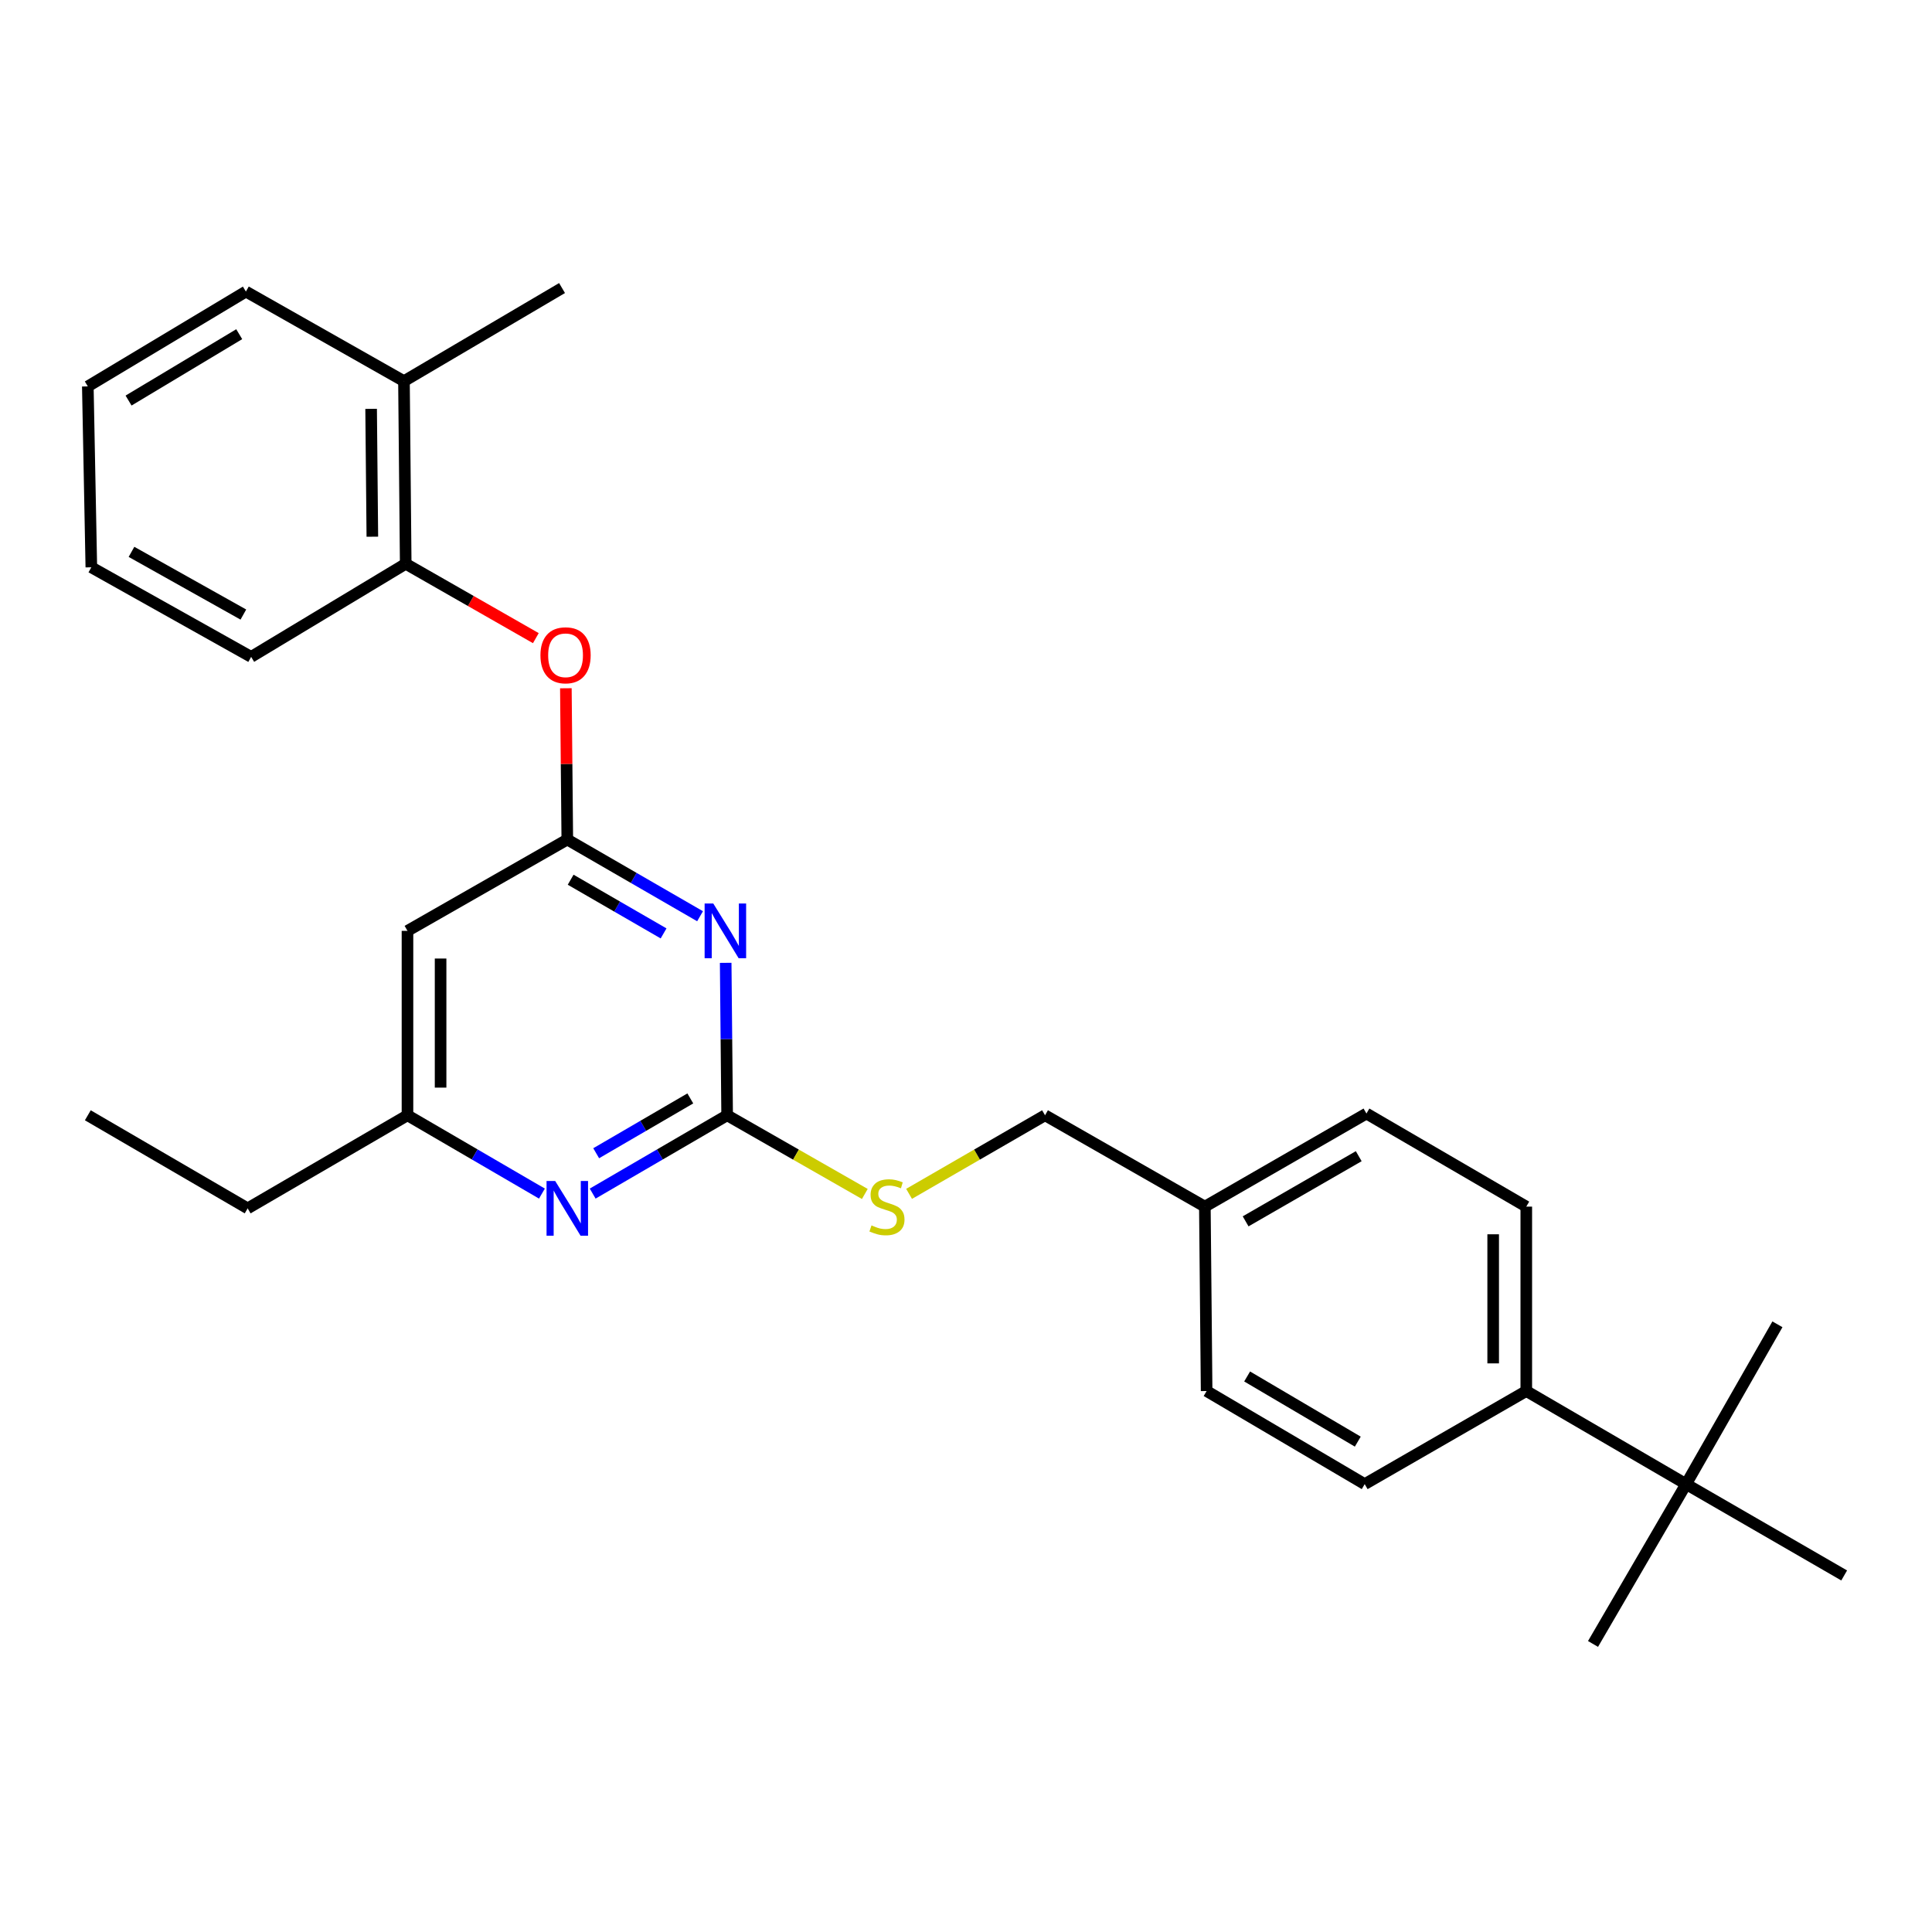 <?xml version='1.0' encoding='iso-8859-1'?>
<svg version='1.1' baseProfile='full'
              xmlns='http://www.w3.org/2000/svg'
                      xmlns:rdkit='http://www.rdkit.org/xml'
                      xmlns:xlink='http://www.w3.org/1999/xlink'
                  xml:space='preserve'
width='1000px' height='1000px' viewBox='0 0 1000 1000'>
<!-- END OF HEADER -->
<rect style='opacity:1.0;fill:#FFFFFF;stroke:none' width='1000' height='1000' x='0' y='0'> </rect>
<path class='bond-0' d='M 210.911,481.816 L 210.911,577.268' style='fill:none;fill-rule:evenodd;stroke:#000000;stroke-width:6px;stroke-linecap:butt;stroke-linejoin:miter;stroke-opacity:1' />
<path class='bond-0' d='M 228.048,496.134 L 228.048,562.95' style='fill:none;fill-rule:evenodd;stroke:#000000;stroke-width:6px;stroke-linecap:butt;stroke-linejoin:miter;stroke-opacity:1' />
<path class='bond-1' d='M 210.911,481.816 L 293.634,434.547' style='fill:none;fill-rule:evenodd;stroke:#000000;stroke-width:6px;stroke-linecap:butt;stroke-linejoin:miter;stroke-opacity:1' />
<path class='bond-2' d='M 210.911,577.268 L 128.187,625.451' style='fill:none;fill-rule:evenodd;stroke:#000000;stroke-width:6px;stroke-linecap:butt;stroke-linejoin:miter;stroke-opacity:1' />
<path class='bond-3' d='M 210.911,577.268 L 245.706,597.535' style='fill:none;fill-rule:evenodd;stroke:#000000;stroke-width:6px;stroke-linecap:butt;stroke-linejoin:miter;stroke-opacity:1' />
<path class='bond-3' d='M 245.706,597.535 L 280.501,617.802' style='fill:none;fill-rule:evenodd;stroke:#0000FF;stroke-width:6px;stroke-linecap:butt;stroke-linejoin:miter;stroke-opacity:1' />
<path class='bond-4' d='M 306.768,617.802 L 341.567,597.535' style='fill:none;fill-rule:evenodd;stroke:#0000FF;stroke-width:6px;stroke-linecap:butt;stroke-linejoin:miter;stroke-opacity:1' />
<path class='bond-4' d='M 341.567,597.535 L 376.367,577.268' style='fill:none;fill-rule:evenodd;stroke:#000000;stroke-width:6px;stroke-linecap:butt;stroke-linejoin:miter;stroke-opacity:1' />
<path class='bond-4' d='M 308.583,596.914 L 332.943,582.727' style='fill:none;fill-rule:evenodd;stroke:#0000FF;stroke-width:6px;stroke-linecap:butt;stroke-linejoin:miter;stroke-opacity:1' />
<path class='bond-4' d='M 332.943,582.727 L 357.303,568.54' style='fill:none;fill-rule:evenodd;stroke:#000000;stroke-width:6px;stroke-linecap:butt;stroke-linejoin:miter;stroke-opacity:1' />
<path class='bond-5' d='M 376.367,577.268 L 375.989,537.815' style='fill:none;fill-rule:evenodd;stroke:#000000;stroke-width:6px;stroke-linecap:butt;stroke-linejoin:miter;stroke-opacity:1' />
<path class='bond-5' d='M 375.989,537.815 L 375.612,498.362' style='fill:none;fill-rule:evenodd;stroke:#0000FF;stroke-width:6px;stroke-linecap:butt;stroke-linejoin:miter;stroke-opacity:1' />
<path class='bond-6' d='M 376.367,577.268 L 411.998,597.632' style='fill:none;fill-rule:evenodd;stroke:#000000;stroke-width:6px;stroke-linecap:butt;stroke-linejoin:miter;stroke-opacity:1' />
<path class='bond-6' d='M 411.998,597.632 L 447.629,617.996' style='fill:none;fill-rule:evenodd;stroke:#CCCC00;stroke-width:6px;stroke-linecap:butt;stroke-linejoin:miter;stroke-opacity:1' />
<path class='bond-7' d='M 362.351,474.246 L 327.993,454.397' style='fill:none;fill-rule:evenodd;stroke:#0000FF;stroke-width:6px;stroke-linecap:butt;stroke-linejoin:miter;stroke-opacity:1' />
<path class='bond-7' d='M 327.993,454.397 L 293.634,434.547' style='fill:none;fill-rule:evenodd;stroke:#000000;stroke-width:6px;stroke-linecap:butt;stroke-linejoin:miter;stroke-opacity:1' />
<path class='bond-7' d='M 343.471,483.13 L 319.42,469.235' style='fill:none;fill-rule:evenodd;stroke:#0000FF;stroke-width:6px;stroke-linecap:butt;stroke-linejoin:miter;stroke-opacity:1' />
<path class='bond-7' d='M 319.42,469.235 L 295.369,455.34' style='fill:none;fill-rule:evenodd;stroke:#000000;stroke-width:6px;stroke-linecap:butt;stroke-linejoin:miter;stroke-opacity:1' />
<path class='bond-8' d='M 293.634,434.547 L 293.263,395.394' style='fill:none;fill-rule:evenodd;stroke:#000000;stroke-width:6px;stroke-linecap:butt;stroke-linejoin:miter;stroke-opacity:1' />
<path class='bond-8' d='M 293.263,395.394 L 292.892,356.241' style='fill:none;fill-rule:evenodd;stroke:#FF0000;stroke-width:6px;stroke-linecap:butt;stroke-linejoin:miter;stroke-opacity:1' />
<path class='bond-9' d='M 277.348,330.304 L 243.672,311.06' style='fill:none;fill-rule:evenodd;stroke:#FF0000;stroke-width:6px;stroke-linecap:butt;stroke-linejoin:miter;stroke-opacity:1' />
<path class='bond-9' d='M 243.672,311.06 L 209.997,291.816' style='fill:none;fill-rule:evenodd;stroke:#000000;stroke-width:6px;stroke-linecap:butt;stroke-linejoin:miter;stroke-opacity:1' />
<path class='bond-10' d='M 290.911,149.094 L 209.092,197.278' style='fill:none;fill-rule:evenodd;stroke:#000000;stroke-width:6px;stroke-linecap:butt;stroke-linejoin:miter;stroke-opacity:1' />
<path class='bond-11' d='M 470.533,617.935 L 505.721,597.602' style='fill:none;fill-rule:evenodd;stroke:#CCCC00;stroke-width:6px;stroke-linecap:butt;stroke-linejoin:miter;stroke-opacity:1' />
<path class='bond-11' d='M 505.721,597.602 L 540.909,577.268' style='fill:none;fill-rule:evenodd;stroke:#000000;stroke-width:6px;stroke-linecap:butt;stroke-linejoin:miter;stroke-opacity:1' />
<path class='bond-12' d='M 540.909,577.268 L 623.633,624.547' style='fill:none;fill-rule:evenodd;stroke:#000000;stroke-width:6px;stroke-linecap:butt;stroke-linejoin:miter;stroke-opacity:1' />
<path class='bond-13' d='M 209.092,197.278 L 209.997,291.816' style='fill:none;fill-rule:evenodd;stroke:#000000;stroke-width:6px;stroke-linecap:butt;stroke-linejoin:miter;stroke-opacity:1' />
<path class='bond-13' d='M 192.092,211.622 L 192.725,277.799' style='fill:none;fill-rule:evenodd;stroke:#000000;stroke-width:6px;stroke-linecap:butt;stroke-linejoin:miter;stroke-opacity:1' />
<path class='bond-14' d='M 209.092,197.278 L 127.273,150.913' style='fill:none;fill-rule:evenodd;stroke:#000000;stroke-width:6px;stroke-linecap:butt;stroke-linejoin:miter;stroke-opacity:1' />
<path class='bond-15' d='M 209.997,291.816 L 129.996,339.999' style='fill:none;fill-rule:evenodd;stroke:#000000;stroke-width:6px;stroke-linecap:butt;stroke-linejoin:miter;stroke-opacity:1' />
<path class='bond-16' d='M 872.727,768.182 L 790.003,719.999' style='fill:none;fill-rule:evenodd;stroke:#000000;stroke-width:6px;stroke-linecap:butt;stroke-linejoin:miter;stroke-opacity:1' />
<path class='bond-17' d='M 872.727,768.182 L 954.545,815.451' style='fill:none;fill-rule:evenodd;stroke:#000000;stroke-width:6px;stroke-linecap:butt;stroke-linejoin:miter;stroke-opacity:1' />
<path class='bond-18' d='M 872.727,768.182 L 919.996,685.459' style='fill:none;fill-rule:evenodd;stroke:#000000;stroke-width:6px;stroke-linecap:butt;stroke-linejoin:miter;stroke-opacity:1' />
<path class='bond-19' d='M 872.727,768.182 L 824.543,850.906' style='fill:none;fill-rule:evenodd;stroke:#000000;stroke-width:6px;stroke-linecap:butt;stroke-linejoin:miter;stroke-opacity:1' />
<path class='bond-20' d='M 790.003,719.999 L 790.003,624.547' style='fill:none;fill-rule:evenodd;stroke:#000000;stroke-width:6px;stroke-linecap:butt;stroke-linejoin:miter;stroke-opacity:1' />
<path class='bond-20' d='M 772.866,705.681 L 772.866,638.865' style='fill:none;fill-rule:evenodd;stroke:#000000;stroke-width:6px;stroke-linecap:butt;stroke-linejoin:miter;stroke-opacity:1' />
<path class='bond-21' d='M 790.003,719.999 L 706.366,768.182' style='fill:none;fill-rule:evenodd;stroke:#000000;stroke-width:6px;stroke-linecap:butt;stroke-linejoin:miter;stroke-opacity:1' />
<path class='bond-22' d='M 128.187,625.451 L 45.455,577.268' style='fill:none;fill-rule:evenodd;stroke:#000000;stroke-width:6px;stroke-linecap:butt;stroke-linejoin:miter;stroke-opacity:1' />
<path class='bond-23' d='M 790.003,624.547 L 707.27,576.364' style='fill:none;fill-rule:evenodd;stroke:#000000;stroke-width:6px;stroke-linecap:butt;stroke-linejoin:miter;stroke-opacity:1' />
<path class='bond-24' d='M 706.366,768.182 L 624.547,719.999' style='fill:none;fill-rule:evenodd;stroke:#000000;stroke-width:6px;stroke-linecap:butt;stroke-linejoin:miter;stroke-opacity:1' />
<path class='bond-24' d='M 702.789,746.188 L 645.516,712.46' style='fill:none;fill-rule:evenodd;stroke:#000000;stroke-width:6px;stroke-linecap:butt;stroke-linejoin:miter;stroke-opacity:1' />
<path class='bond-25' d='M 624.547,719.999 L 623.633,624.547' style='fill:none;fill-rule:evenodd;stroke:#000000;stroke-width:6px;stroke-linecap:butt;stroke-linejoin:miter;stroke-opacity:1' />
<path class='bond-26' d='M 707.27,576.364 L 623.633,624.547' style='fill:none;fill-rule:evenodd;stroke:#000000;stroke-width:6px;stroke-linecap:butt;stroke-linejoin:miter;stroke-opacity:1' />
<path class='bond-26' d='M 703.279,598.44 L 644.733,632.168' style='fill:none;fill-rule:evenodd;stroke:#000000;stroke-width:6px;stroke-linecap:butt;stroke-linejoin:miter;stroke-opacity:1' />
<path class='bond-27' d='M 127.273,150.913 L 45.455,200' style='fill:none;fill-rule:evenodd;stroke:#000000;stroke-width:6px;stroke-linecap:butt;stroke-linejoin:miter;stroke-opacity:1' />
<path class='bond-27' d='M 123.817,172.971 L 66.544,207.332' style='fill:none;fill-rule:evenodd;stroke:#000000;stroke-width:6px;stroke-linecap:butt;stroke-linejoin:miter;stroke-opacity:1' />
<path class='bond-28' d='M 129.996,339.999 L 47.273,293.634' style='fill:none;fill-rule:evenodd;stroke:#000000;stroke-width:6px;stroke-linecap:butt;stroke-linejoin:miter;stroke-opacity:1' />
<path class='bond-28' d='M 125.966,318.095 L 68.06,285.64' style='fill:none;fill-rule:evenodd;stroke:#000000;stroke-width:6px;stroke-linecap:butt;stroke-linejoin:miter;stroke-opacity:1' />
<path class='bond-29' d='M 45.455,200 L 47.273,293.634' style='fill:none;fill-rule:evenodd;stroke:#000000;stroke-width:6px;stroke-linecap:butt;stroke-linejoin:miter;stroke-opacity:1' />
<path  class='atom-2' d='M 287.374 611.291
L 296.654 626.291
Q 297.574 627.771, 299.054 630.451
Q 300.534 633.131, 300.614 633.291
L 300.614 611.291
L 304.374 611.291
L 304.374 639.611
L 300.494 639.611
L 290.534 623.211
Q 289.374 621.291, 288.134 619.091
Q 286.934 616.891, 286.574 616.211
L 286.574 639.611
L 282.894 639.611
L 282.894 611.291
L 287.374 611.291
' fill='#0000FF'/>
<path  class='atom-4' d='M 369.193 467.656
L 378.473 482.656
Q 379.393 484.136, 380.873 486.816
Q 382.353 489.496, 382.433 489.656
L 382.433 467.656
L 386.193 467.656
L 386.193 495.976
L 382.313 495.976
L 372.353 479.576
Q 371.193 477.656, 369.953 475.456
Q 368.753 473.256, 368.393 472.576
L 368.393 495.976
L 364.713 495.976
L 364.713 467.656
L 369.193 467.656
' fill='#0000FF'/>
<path  class='atom-6' d='M 279.73 339.174
Q 279.73 332.374, 283.09 328.574
Q 286.45 324.774, 292.73 324.774
Q 299.01 324.774, 302.37 328.574
Q 305.73 332.374, 305.73 339.174
Q 305.73 346.054, 302.33 349.974
Q 298.93 353.854, 292.73 353.854
Q 286.49 353.854, 283.09 349.974
Q 279.73 346.094, 279.73 339.174
M 292.73 350.654
Q 297.05 350.654, 299.37 347.774
Q 301.73 344.854, 301.73 339.174
Q 301.73 333.614, 299.37 330.814
Q 297.05 327.974, 292.73 327.974
Q 288.41 327.974, 286.05 330.774
Q 283.73 333.574, 283.73 339.174
Q 283.73 344.894, 286.05 347.774
Q 288.41 350.654, 292.73 350.654
' fill='#FF0000'/>
<path  class='atom-8' d='M 451.091 634.267
Q 451.411 634.387, 452.731 634.947
Q 454.051 635.507, 455.491 635.867
Q 456.971 636.187, 458.411 636.187
Q 461.091 636.187, 462.651 634.907
Q 464.211 633.587, 464.211 631.307
Q 464.211 629.747, 463.411 628.787
Q 462.651 627.827, 461.451 627.307
Q 460.251 626.787, 458.251 626.187
Q 455.731 625.427, 454.211 624.707
Q 452.731 623.987, 451.651 622.467
Q 450.611 620.947, 450.611 618.387
Q 450.611 614.827, 453.011 612.627
Q 455.451 610.427, 460.251 610.427
Q 463.531 610.427, 467.251 611.987
L 466.331 615.067
Q 462.931 613.667, 460.371 613.667
Q 457.611 613.667, 456.091 614.827
Q 454.571 615.947, 454.611 617.907
Q 454.611 619.427, 455.371 620.347
Q 456.171 621.267, 457.291 621.787
Q 458.451 622.307, 460.371 622.907
Q 462.931 623.707, 464.451 624.507
Q 465.971 625.307, 467.051 626.947
Q 468.171 628.547, 468.171 631.307
Q 468.171 635.227, 465.531 637.347
Q 462.931 639.427, 458.571 639.427
Q 456.051 639.427, 454.131 638.867
Q 452.251 638.347, 450.011 637.427
L 451.091 634.267
' fill='#CCCC00'/>
</svg>
